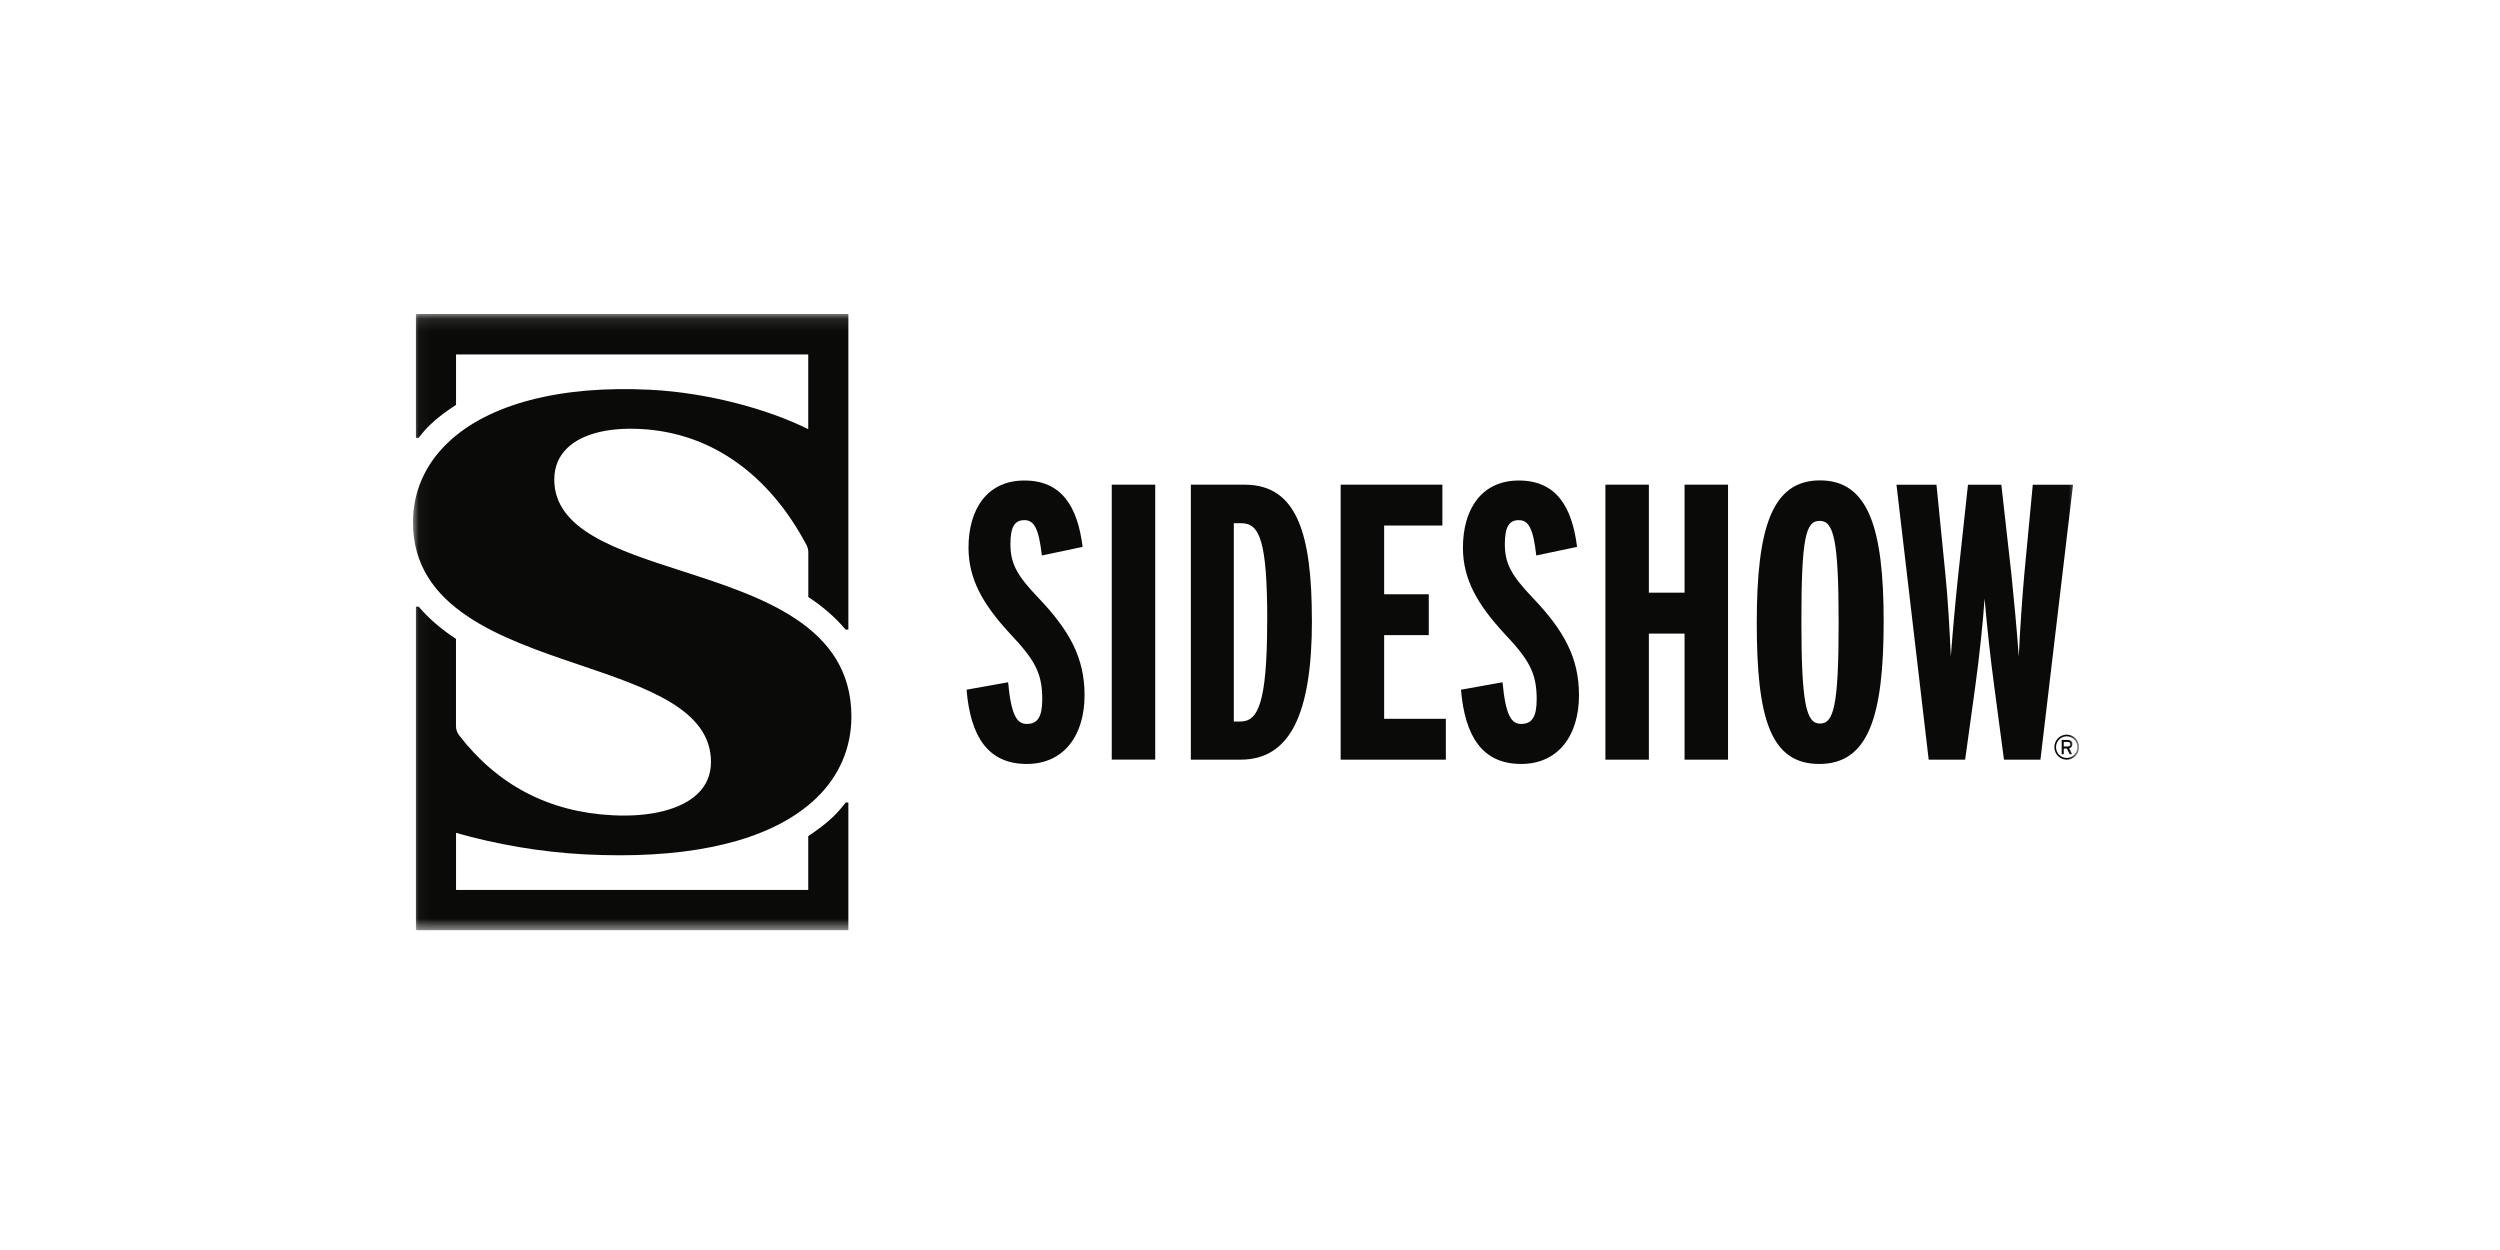 <svg width="200" height="100" viewBox="0 0 200 100" fill="none" xmlns="http://www.w3.org/2000/svg">
<g clip-path="url(#clip0_786_2958)">
<mask id="mask0_786_2958" style="mask-type:luminance" maskUnits="userSpaceOnUse" x="33" y="25" width="134" height="50">
<path d="M33.036 25.111H166.327V74.436H33.036V25.111Z" fill="white"/>
</mask>
<g mask="url(#mask0_786_2958)">
<path d="M86.765 55.62C86.765 58.859 85.091 61.117 82.138 61.117C79.036 61.117 77.635 58.916 77.325 55.176L80.649 54.582C80.896 57.253 81.365 57.915 82.138 57.915C83.009 57.915 83.38 57.351 83.38 55.938C83.38 53.831 82.787 52.793 80.772 50.66C78.629 48.334 77.48 46.327 77.48 43.812C77.48 40.736 78.969 38.441 81.952 38.441C84.936 38.441 86.203 40.517 86.611 43.75L83.349 44.439C83.101 42.269 82.73 41.612 81.952 41.612C81.174 41.612 80.834 42.144 80.834 43.526C80.834 45.064 81.329 46.008 83.071 47.828C85.554 50.435 86.765 52.606 86.765 55.62ZM92.418 38.775H88.94V60.768H92.418V38.775ZM104.955 49.617C104.955 57.158 103.188 60.773 99.24 60.773H95.267V38.775H99.58C103.801 38.775 104.95 42.796 104.95 49.617H104.955ZM101.379 49.649C101.379 43.208 100.756 41.857 99.297 41.857H98.705V57.722H99.23C100.627 57.722 101.374 56.309 101.374 49.649M115.668 60.773H107.253V38.775H115.39V42.045H110.732V47.541H114.302V50.812H110.732V57.502H115.668V60.773ZM126.319 55.62C126.319 58.859 124.645 61.117 121.692 61.117C118.59 61.117 117.193 58.916 116.879 55.176L120.203 54.582C120.45 57.253 120.919 57.915 121.692 57.915C122.563 57.915 122.934 57.351 122.934 55.938C122.934 53.831 122.341 52.793 120.327 50.66C118.182 48.334 117.034 46.327 117.034 43.812C117.034 40.736 118.523 38.441 121.506 38.441C124.49 38.441 125.758 40.517 126.165 43.75L122.903 44.439C122.656 42.269 122.284 41.612 121.506 41.612C120.728 41.612 120.388 42.144 120.388 43.526C120.388 45.064 120.883 46.008 122.624 47.828C125.108 50.435 126.319 52.606 126.319 55.62ZM138.243 60.773H134.765V50.687H131.91V60.773H128.432V38.775H131.91V47.416H134.765V38.775H138.243V60.773ZM150.693 49.711C150.693 57.378 149.451 61.117 145.54 61.117C141.628 61.117 140.541 57.44 140.541 49.836C140.541 42.232 141.752 38.431 145.601 38.431C149.451 38.431 150.693 42.201 150.693 49.711ZM147.091 49.837C147.091 43.114 146.689 41.669 145.57 41.669C144.452 41.669 144.112 43.051 144.112 49.711C144.112 56.371 144.514 57.884 145.601 57.884C146.689 57.884 147.091 56.501 147.091 49.842M165.842 38.78L163.235 60.773H160.318L159.545 54.958C159.231 52.606 158.972 50.248 158.767 47.885C158.644 49.737 158.334 52.663 158.02 54.927L157.211 60.773H154.295L151.718 38.78H154.918L155.634 45.977C155.82 47.735 155.974 50.442 156.067 52.512C156.221 50.436 156.469 47.735 156.659 45.978L157.438 38.78H160.107L160.916 45.977C161.101 47.735 161.349 50.442 161.503 52.512C161.596 50.436 161.782 47.735 161.941 45.978L162.622 38.78H165.853H165.842ZM67.663 64.199C67.354 64.585 67.045 64.966 66.674 65.32C66.071 65.899 65.386 66.411 64.659 66.89V71.193H36.483V66.629C39.684 67.542 43.229 68.168 46.779 68.35C47.738 68.397 48.665 68.423 49.567 68.423C56.765 68.423 62.171 66.859 65.304 63.849C67.144 62.081 68.112 59.823 68.112 57.32C68.112 50.056 60.898 47.73 54.534 45.675C49.294 43.985 44.342 42.384 44.342 38.363C44.342 37.351 44.693 36.507 45.388 35.839C46.547 34.722 48.624 34.18 51.257 34.321C56.853 34.608 61.517 37.915 64.526 43.614C64.619 43.792 64.665 43.99 64.665 44.188V47.761C65.799 48.502 66.804 49.367 67.649 50.368H67.87V25.111H33.273V35.031H33.479C33.772 34.671 34.066 34.311 34.416 33.977C35.025 33.393 35.73 32.876 36.483 32.391V28.355H64.659V34.332C61.289 32.663 56.492 31.411 52.039 31.181C44.81 30.811 39.039 32.324 35.793 35.448C33.989 37.184 33.036 39.374 33.036 41.779C33.036 48.673 40.121 51.077 46.377 53.195C51.777 55.025 56.878 56.757 56.878 60.955C56.878 61.962 56.523 62.817 55.812 63.5C54.513 64.752 52.03 65.383 48.989 65.221C43.883 64.96 39.781 62.785 36.725 58.817C36.565 58.605 36.478 58.347 36.478 58.082V51.109C35.344 50.373 34.339 49.518 33.495 48.532H33.273V74.436H67.869V64.199H67.663ZM165.786 59.536C165.786 59.719 165.693 59.828 165.538 59.87L165.77 60.335H165.574L165.353 59.886H165.1V60.335H164.935V59.197H165.43C165.626 59.197 165.791 59.302 165.791 59.537L165.786 59.536ZM165.621 59.536C165.621 59.417 165.543 59.354 165.43 59.354H165.1V59.719H165.43C165.543 59.719 165.621 59.661 165.621 59.536Z" fill="#0A0A09"/>
<path d="M165.337 60.773C164.791 60.773 164.348 60.324 164.348 59.772C164.348 59.219 164.791 58.77 165.337 58.77C165.883 58.77 166.327 59.219 166.327 59.772C166.327 60.324 165.883 60.773 165.337 60.773ZM165.337 58.905C164.863 58.905 164.482 59.296 164.482 59.772C164.482 60.245 164.863 60.637 165.337 60.637C165.811 60.637 166.193 60.246 166.193 59.772C166.193 59.297 165.811 58.905 165.337 58.905Z" fill="#0A0A09"/>
</g>
</g>
<defs>
<clipPath id="clip0_786_2958">
<rect width="133.291" height="49.325" fill="white" transform="translate(33.036 25.111)"/>
</clipPath>
</defs>
</svg>

